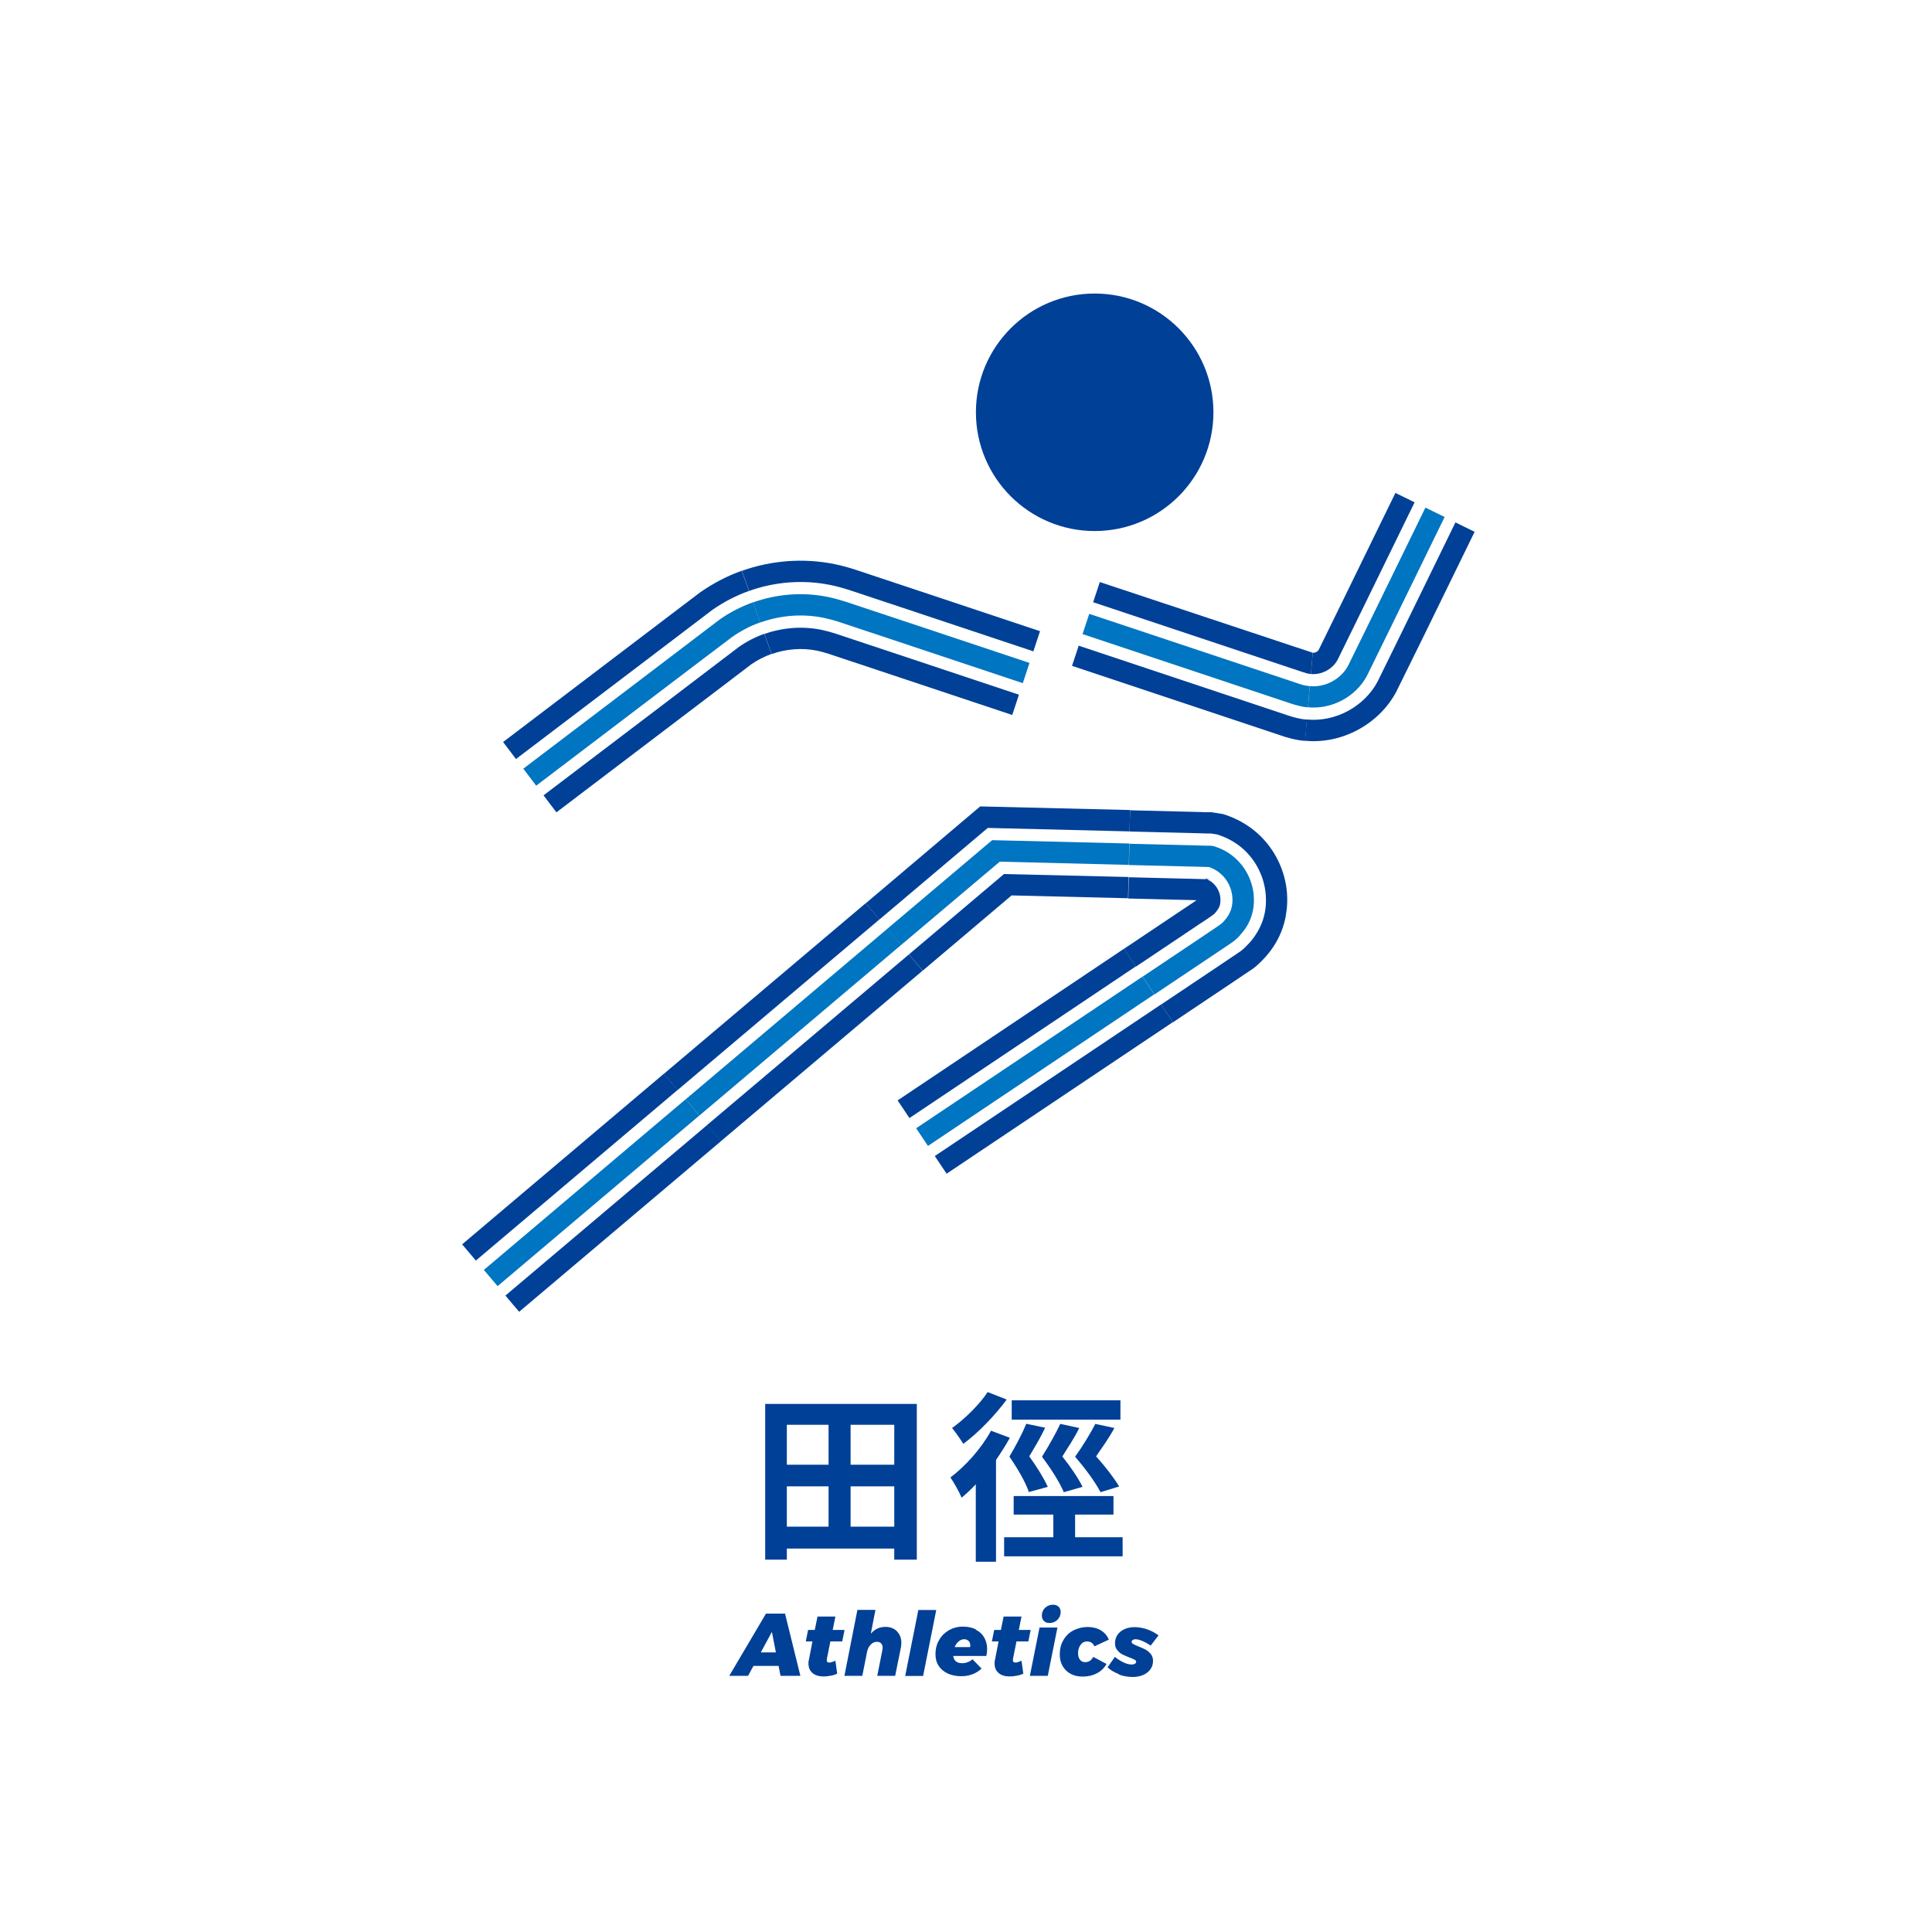 <?xml version="1.0" encoding="UTF-8"?><svg id="_圖層_1" xmlns="http://www.w3.org/2000/svg" viewBox="0 0 150 150"><defs><style>.cls-1{fill:#004097;}.cls-1,.cls-2{stroke-width:0px;}.cls-2{fill:#0075c1;}</style></defs><path class="cls-1" d="m71.18,109v12.09h-1.75v-.86h-8.34v.86h-1.68v-12.09h11.77Zm-10.09,1.62v3.1h3.24v-3.1h-3.24Zm0,7.91h3.24v-3.13h-3.24v3.13Zm8.34-7.91h-3.39v3.1h3.39v-3.1Zm0,7.91v-3.13h-3.39v3.13h3.39Z"/><path class="cls-1" d="m78.4,111.64c-.31.56-.68,1.14-1.07,1.71v7.9h-1.57v-6.01c-.37.4-.73.73-1.1,1.04-.15-.37-.61-1.21-.87-1.57,1.18-.89,2.41-2.26,3.15-3.63l1.47.55Zm-.24-2.98c-.89,1.21-2.2,2.58-3.37,3.44-.21-.34-.62-.93-.87-1.23,1-.71,2.17-1.88,2.76-2.79l1.48.58Zm9,10.69v1.48h-9.2v-1.48h3.82v-1.76h-3.08v-1.44h7.75v1.44h-2.98v1.76h3.68Zm-6.01-8.51c-.4.85-.83,1.54-1.24,2.23.58.79,1.16,1.74,1.44,2.37l-1.47.4c-.25-.75-.85-1.79-1.51-2.75.51-.85,1.03-1.86,1.31-2.55l1.47.31Zm5.84-.62h-8.44v-1.5h8.44v1.5Zm-4.4,5.63c-.31-.75-.97-1.79-1.69-2.75.54-.86,1.11-1.88,1.42-2.55l1.47.32c-.41.85-.89,1.52-1.31,2.21.61.76,1.26,1.72,1.57,2.36l-1.45.41Zm2.85,0c-.38-.75-1.14-1.79-1.97-2.75.61-.85,1.23-1.88,1.57-2.55l1.48.32c-.47.87-.96,1.52-1.42,2.2.69.76,1.42,1.71,1.79,2.34l-1.44.44Z"/><path class="cls-1" d="m60.6,130.11l-.15-.77h-1.95l-.42.77h-1.46l2.85-4.83h1.48l1.19,4.83h-1.54Zm-1.53-1.82h1.17l-.31-1.59-.86,1.59Z"/><path class="cls-1" d="m64.2,128.78c0,.06-.01.11-.01.12,0,.06.02.11.05.14.03.03.08.04.15.04s.13-.01.2-.04c.07-.02.16-.05.27-.1l.14,1c-.14.07-.31.13-.5.16-.19.04-.38.06-.56.06-.36,0-.65-.09-.86-.27-.21-.18-.31-.43-.31-.73,0-.1,0-.19.03-.28l.28-1.44h-.52l.18-.89h.52l.21-1.04h1.39l-.21,1.04h.92l-.18.89h-.92l-.27,1.34Z"/><path class="cls-1" d="m69.64,126.66c.23.23.34.53.34.89,0,.1-.01.22-.03.34l-.45,2.22h-1.39l.4-2.01c.01-.06.02-.12.02-.17,0-.14-.04-.25-.12-.34-.08-.08-.19-.12-.33-.12-.18,0-.34.07-.48.22-.14.14-.23.33-.28.55l-.37,1.87h-1.39l1.01-5.12h1.4l-.36,1.85c.3-.35.68-.53,1.13-.53.38,0,.68.12.91.35Z"/><path class="cls-1" d="m72.69,125l-1.02,5.12h-1.39l1.02-5.12h1.39Z"/><path class="cls-1" d="m75.76,126.53c.28.14.5.34.65.6.15.26.23.56.23.9,0,.17-.02.36-.06.54h-2.57c.02.18.09.32.21.42s.28.14.48.14c.29,0,.56-.1.81-.3l.7.72c-.44.4-.96.59-1.57.59-.4,0-.76-.07-1.06-.21-.3-.14-.54-.34-.7-.59-.17-.26-.25-.56-.25-.9,0-.41.09-.78.28-1.1.18-.33.44-.58.76-.77.32-.18.68-.28,1.09-.28.38,0,.71.07,1,.21Zm-.43,1.21c0-.14-.04-.25-.13-.34-.09-.08-.2-.13-.34-.13-.16,0-.3.06-.43.17-.13.11-.24.26-.31.44h1.2c.01-.06.02-.11.02-.15Z"/><path class="cls-1" d="m78.65,128.78c0,.06-.01.11-.01.12,0,.06.02.11.05.14.03.03.08.04.15.04s.13-.01.2-.04c.07-.02.16-.05.27-.1l.14,1c-.14.07-.31.13-.5.16-.19.04-.38.06-.56.06-.36,0-.65-.09-.86-.27-.21-.18-.31-.43-.31-.73,0-.1,0-.19.03-.28l.28-1.44h-.52l.18-.89h.52l.21-1.04h1.39l-.21,1.04h.92l-.18.89h-.92l-.27,1.34Z"/><path class="cls-1" d="m82.1,126.36l-.75,3.75h-1.39l.75-3.75h1.39Zm.09-1.62c.11.11.16.25.16.42,0,.24-.09.44-.25.6s-.38.25-.62.25c-.18,0-.32-.05-.43-.16-.11-.11-.16-.25-.16-.42,0-.24.09-.44.25-.6.17-.16.38-.24.62-.24.18,0,.32.05.43.16Z"/><path class="cls-1" d="m83.12,129.95c-.27-.14-.47-.34-.62-.6-.15-.26-.22-.56-.22-.9,0-.42.09-.79.28-1.11.18-.32.44-.58.77-.75s.7-.27,1.13-.27c.39,0,.73.09,1.01.26.28.17.49.41.62.72l-1.12.52c-.05-.12-.12-.21-.22-.28-.1-.06-.21-.1-.35-.1-.2,0-.37.08-.5.26-.13.17-.2.39-.2.65,0,.22.05.39.15.51.1.13.23.19.4.19.28,0,.49-.14.63-.41l1.03.55c-.17.31-.42.55-.74.72-.32.17-.69.26-1.11.26-.36,0-.67-.07-.94-.21Z"/><path class="cls-1" d="m86.88,129.98c-.35-.13-.65-.3-.89-.53l.57-.81c.22.18.44.32.67.43.23.11.44.16.64.16.11,0,.19-.02.25-.06.06-.04.09-.09.09-.16,0-.06-.04-.1-.12-.15-.08-.04-.2-.1-.37-.16-.23-.09-.43-.18-.58-.25-.15-.08-.28-.19-.4-.34-.12-.15-.17-.32-.17-.53,0-.24.06-.46.19-.65.13-.19.31-.34.54-.44.23-.11.5-.16.8-.16s.64.06.96.17c.32.11.62.27.89.47l-.61.79c-.23-.15-.44-.27-.66-.36-.21-.09-.39-.13-.53-.13-.08,0-.15.02-.21.06-.06.04-.08.09-.08.15s.04.11.12.16c.08.05.21.11.39.18.23.09.43.18.58.26.15.08.28.2.4.34.11.14.17.32.17.53,0,.24-.06.46-.2.65-.13.19-.32.33-.55.44-.24.1-.51.16-.82.16-.37,0-.73-.06-1.08-.19Z"/><circle class="cls-1" cx="84.99" cy="32.01" r="9.22"/><path class="cls-1" d="m79.11,53.94l-.52,1.57-10.35-3.45-2.59-.86-1.29-.43c-.37-.12-.6-.18-.91-.25-1.17-.24-2.41-.14-3.54.26l-.56-1.56c1.41-.5,2.96-.62,4.43-.32.38.08.71.17,1.11.3l1.29.43,2.59.86,10.35,3.45Z"/><path class="cls-2" d="m79.93,51.47l-.52,1.57-10.35-3.45-2.59-.86-1.29-.43c-.42-.14-.8-.24-1.22-.33-1.64-.34-3.36-.2-4.93.36l-.56-1.56c1.85-.66,3.89-.82,5.82-.42.48.1.97.24,1.41.38l1.29.43,2.59.86,10.35,3.45Z"/><path class="cls-1" d="m80.75,49l-.52,1.57-10.35-3.45-2.59-.86-1.29-.43c-.46-.15-1.01-.31-1.52-.41-2.1-.43-4.31-.26-6.32.46l-.56-1.56c2.29-.82,4.81-1.01,7.21-.52.58.12,1.23.3,1.72.47l1.29.43,2.59.86,10.35,3.45Z"/><path class="cls-1" d="m59.34,49.21l.56,1.56c-.56.2-1.1.48-1.59.82l-2.02,1.54-4.36,3.31-8.73,6.63-1-1.32,8.71-6.61,4.35-3.31,2.09-1.59c.61-.43,1.28-.78,1.99-1.03Z"/><path class="cls-2" d="m58.47,46.76l.56,1.56c-.79.28-1.53.67-2.21,1.15l-2.14,1.62-4.35,3.3-8.7,6.61-1-1.32,8.68-6.59,4.34-3.3,2.21-1.68c.8-.57,1.69-1.02,2.61-1.35Z"/><path class="cls-1" d="m57.59,44.32l.56,1.56c-1.01.36-1.97.86-2.84,1.47l-2.25,1.71-4.33,3.29-8.67,6.58-1-1.32,8.65-6.57,4.33-3.29,2.32-1.76c1-.7,2.09-1.27,3.24-1.68Z"/><path class="cls-1" d="m84.87,46.76l.52-1.57,16.53,5.49-.14,1.65c-.1,0-.21-.03-.31-.05-.1-.03-.18-.05-.39-.12l-1.08-.36-2.16-.72-4.32-1.44-8.64-2.88Z"/><path class="cls-2" d="m84.05,49.23l.52-1.57,8.64,2.88,4.32,1.44,2.16.72,1.08.36c.37.13.6.19.92.21l-.14,1.65c-.44-.03-.95-.17-1.3-.29l-1.08-.36-2.16-.72-4.32-1.44-8.64-2.88Z"/><path class="cls-1" d="m83.23,51.7l.52-1.57,8.64,2.88,4.32,1.44,2.16.72,1.08.36c.15.05.43.14.7.21.27.06.54.11.82.13l-.14,1.65c-.36-.02-.71-.09-1.05-.17l-.51-.14-.33-.11-1.08-.36-2.16-.72-4.32-1.44-8.64-2.88Z"/><path class="cls-1" d="m101.78,52.33l.14-1.65c.19.02.4-.09.48-.26l1.94-3.96,4-8.19,1.49.73-4,8.19-1.97,4.02c-.39.74-1.25,1.2-2.08,1.12Z"/><path class="cls-2" d="m101.55,54.92l.14-1.65c1.2.12,2.43-.54,2.99-1.61l1.99-4.06,4-8.19,1.49.73-4,8.19-2.02,4.12c-.86,1.64-2.75,2.65-4.59,2.46Z"/><path class="cls-1" d="m101.32,57.51l.14-1.65c2.21.22,4.46-.99,5.5-2.95l2.04-4.16,4-8.19,1.49.73-4,8.19-2.08,4.22c-1.34,2.53-4.24,4.1-7.1,3.81Z"/><rect class="cls-1" x="68.36" y="79.41" width="21.15" height="1.65" transform="translate(-31.3 57.51) rotate(-33.82)"/><rect class="cls-2" x="69.8" y="81.57" width="21.15" height="1.65" transform="translate(-32.26 58.68) rotate(-33.82)"/><rect class="cls-1" x="71.25" y="83.73" width="21.15" height="1.65" transform="translate(-33.22 59.85) rotate(-33.82)"/><path class="cls-1" d="m88.18,75.04l-.92-1.37,4.39-2.94,1.48-.99c.07-.15-.08.25-.04.12,0-.03-.03-.07-.03-.07,0,0,0,0-.02-.01h0s0,0,0,0h0c-.19-.03,1.65.25.87.13h0s-.01,0-.01,0h-.02s-.33,0-.33,0l-.66-.02-5.29-.13.04-1.65,5.29.13.66.02h.33s.02,0,.02,0h.01s0,0,0,0c.4.06-.55-.08-.45-.07h.02s.04.02.04.02l.08.03c.21.08.39.19.55.34.32.29.53.72.56,1.16.02.49-.05.72-.38,1.11-.12.2-1.12.79-1.79,1.26l-4.39,2.94Z"/><path class="cls-2" d="m89.63,77.2l-.92-1.37,4.39-2.94,1.1-.74c.4-.27.65-.41.87-.68.47-.53.67-1.12.61-1.82-.05-.67-.37-1.33-.87-1.78-.25-.23-.54-.4-.85-.52l-.12-.04-.06-.02h-.03s.4.05.21.02h0s-.01,0-.01,0h-.02s-.33,0-.33,0l-.66-.02-5.29-.13.04-1.65,5.29.13.66.02h.33s.02,0,.02,0h.01s0,0,0,0l.22.03.05.02.1.03.19.07c.51.19.98.48,1.38.85.81.74,1.31,1.78,1.4,2.86.04.55,0,1.08-.19,1.64-.18.55-.48,1.01-.84,1.41-.34.43-.86.74-1.19.96l-1.1.74-4.39,2.94Z"/><path class="cls-1" d="m91.07,79.36l-.92-1.37,4.39-2.94,1.1-.74.64-.43c.27-.19.5-.44.73-.68.43-.49.79-1.05,1.03-1.74.24-.73.28-1.34.23-2.02-.11-1.32-.72-2.58-1.7-3.48-.49-.45-1.07-.8-1.69-1.04l-.23-.08-.12-.04-.06-.02-.46-.07h0s-.01,0-.01,0h-.02s-.33,0-.33,0l-.66-.02-5.29-.13.04-1.65,5.29.13.66.02h.33s.02,0,.02,0h.01s0,0,0,0l.88.14.08.02.15.05.3.11c.81.31,1.57.77,2.22,1.36,1.3,1.19,2.1,2.84,2.24,4.57.03.43.03.87-.02,1.31l-.1.65c-.05.25-.12.49-.2.73-.32.95-.8,1.68-1.36,2.31-.3.32-.61.64-.96.9l-.72.48-1.1.74-4.39,2.94Z"/><polygon class="cls-1" points="87.62 68.09 87.58 69.74 78.54 69.52 71.64 75.36 70.57 74.1 77.95 67.86 87.62 68.09"/><polygon class="cls-2" points="87.68 65.49 87.64 67.15 77.62 66.9 69.96 73.37 68.89 72.11 77.03 65.23 87.68 65.49"/><polygon class="cls-1" points="87.74 62.89 87.7 64.55 76.69 64.28 68.28 71.39 67.22 70.13 76.1 62.61 87.74 62.89"/><rect class="cls-1" x="53.01" y="80.52" width="20.52" height="1.65" transform="translate(-37.57 60.08) rotate(-40.21)"/><rect class="cls-2" x="51.34" y="78.54" width="20.52" height="1.65" transform="translate(-36.68 58.53) rotate(-40.22)"/><rect class="cls-1" x="49.66" y="76.55" width="20.52" height="1.65" transform="translate(-35.8 56.97) rotate(-40.21)"/><rect class="cls-1" x="37.35" y="93.77" width="20.52" height="1.65" transform="translate(-49.82 53.09) rotate(-40.21)"/><rect class="cls-2" x="35.67" y="91.79" width="20.52" height="1.65" transform="translate(-48.94 51.54) rotate(-40.22)"/><rect class="cls-1" x="33.99" y="89.8" width="20.52" height="1.65" transform="translate(-48.06 49.99) rotate(-40.22)"/></svg>